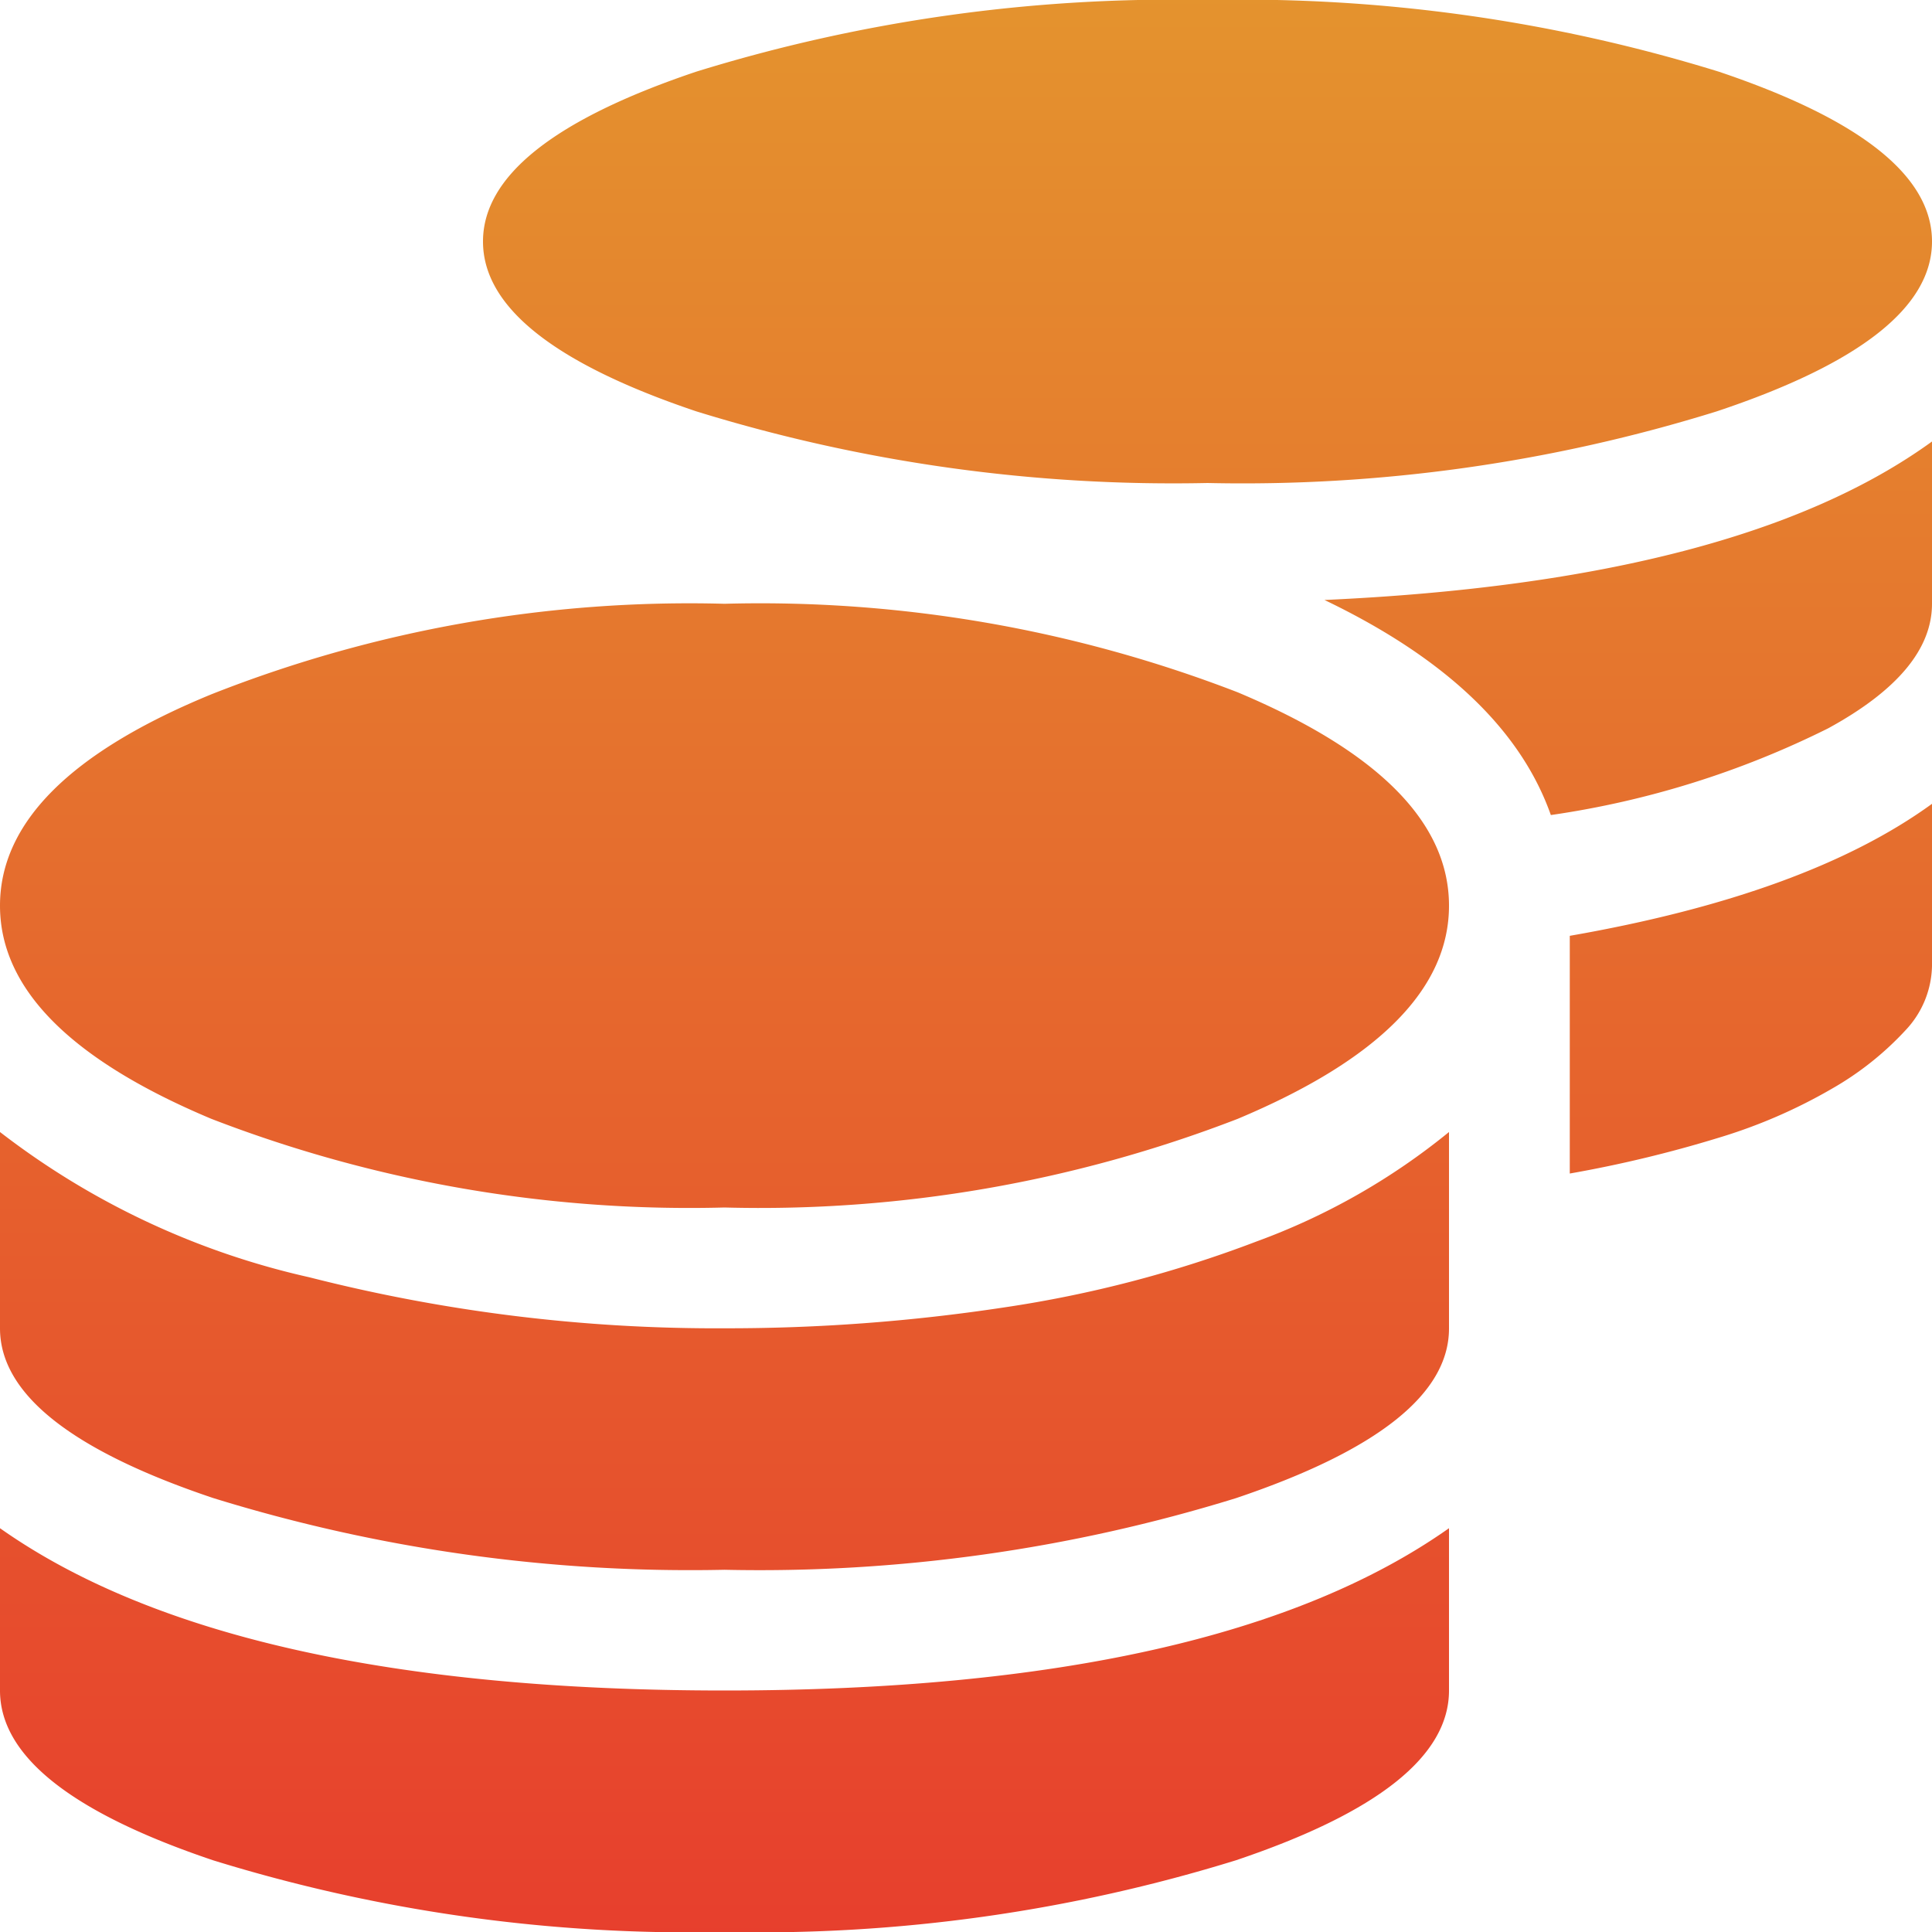 <svg xmlns="http://www.w3.org/2000/svg" xmlns:xlink="http://www.w3.org/1999/xlink" width="60" height="60" viewBox="0 0 60 60">
  <defs>
    <linearGradient id="linear-gradient" x1="0.5" x2="0.5" y2="1" gradientUnits="objectBoundingBox">
      <stop offset="0" stop-color="#e4932e"/>
      <stop offset="1" stop-color="#e73f2d"/>
    </linearGradient>
  </defs>
  <path id="Trazado_13" data-name="Trazado 13" d="M48.163,25.312q-1.406-3.982-7.03-6.679Q54.025,18.047,60,13.711v5.04q0,2.107-3.223,3.867A28.377,28.377,0,0,1,48.163,25.312Zm-41.6-3.749A40.4,40.4,0,0,1,22.5,18.751,41.133,41.133,0,0,1,38.437,21.5Q45,24.258,45,28.126t-6.563,6.621A41.171,41.171,0,0,1,22.5,37.5,41.171,41.171,0,0,1,6.563,34.746Q0,31.993,0,28.126T6.563,21.563ZM48.751,36.445V29.063q7.38-1.288,11.249-4.1V30a2.986,2.986,0,0,1-.819,1.992,9.558,9.558,0,0,1-2.286,1.817,16.426,16.426,0,0,1-3.515,1.523A38.4,38.4,0,0,1,48.751,36.445ZM0,35.156a24.468,24.468,0,0,0,9.61,4.512A51.083,51.083,0,0,0,22.5,41.251a57.244,57.244,0,0,0,8.671-.646,37.31,37.31,0,0,0,7.852-2.05A20.661,20.661,0,0,0,45,35.156v6.1q0,3.044-6.621,5.272A50.036,50.036,0,0,1,22.5,48.751,50.036,50.036,0,0,1,6.621,46.523Q0,44.3,0,41.251ZM53.319,12.774A49.528,49.528,0,0,1,37.5,15a50.1,50.1,0,0,1-15.879-2.226Q15,10.546,15,7.5t6.621-5.274A50.1,50.1,0,0,1,37.5,0,50.1,50.1,0,0,1,53.379,2.226Q60,4.454,60,7.5T53.319,12.774ZM0,47.46Q7.147,52.5,22.5,52.5T45,47.46V52.5q0,3.048-6.621,5.274A50.1,50.1,0,0,1,22.5,60,50.1,50.1,0,0,1,6.621,57.774Q0,55.546,0,52.5Z" fill="url(#linear-gradient)"/>
</svg>
